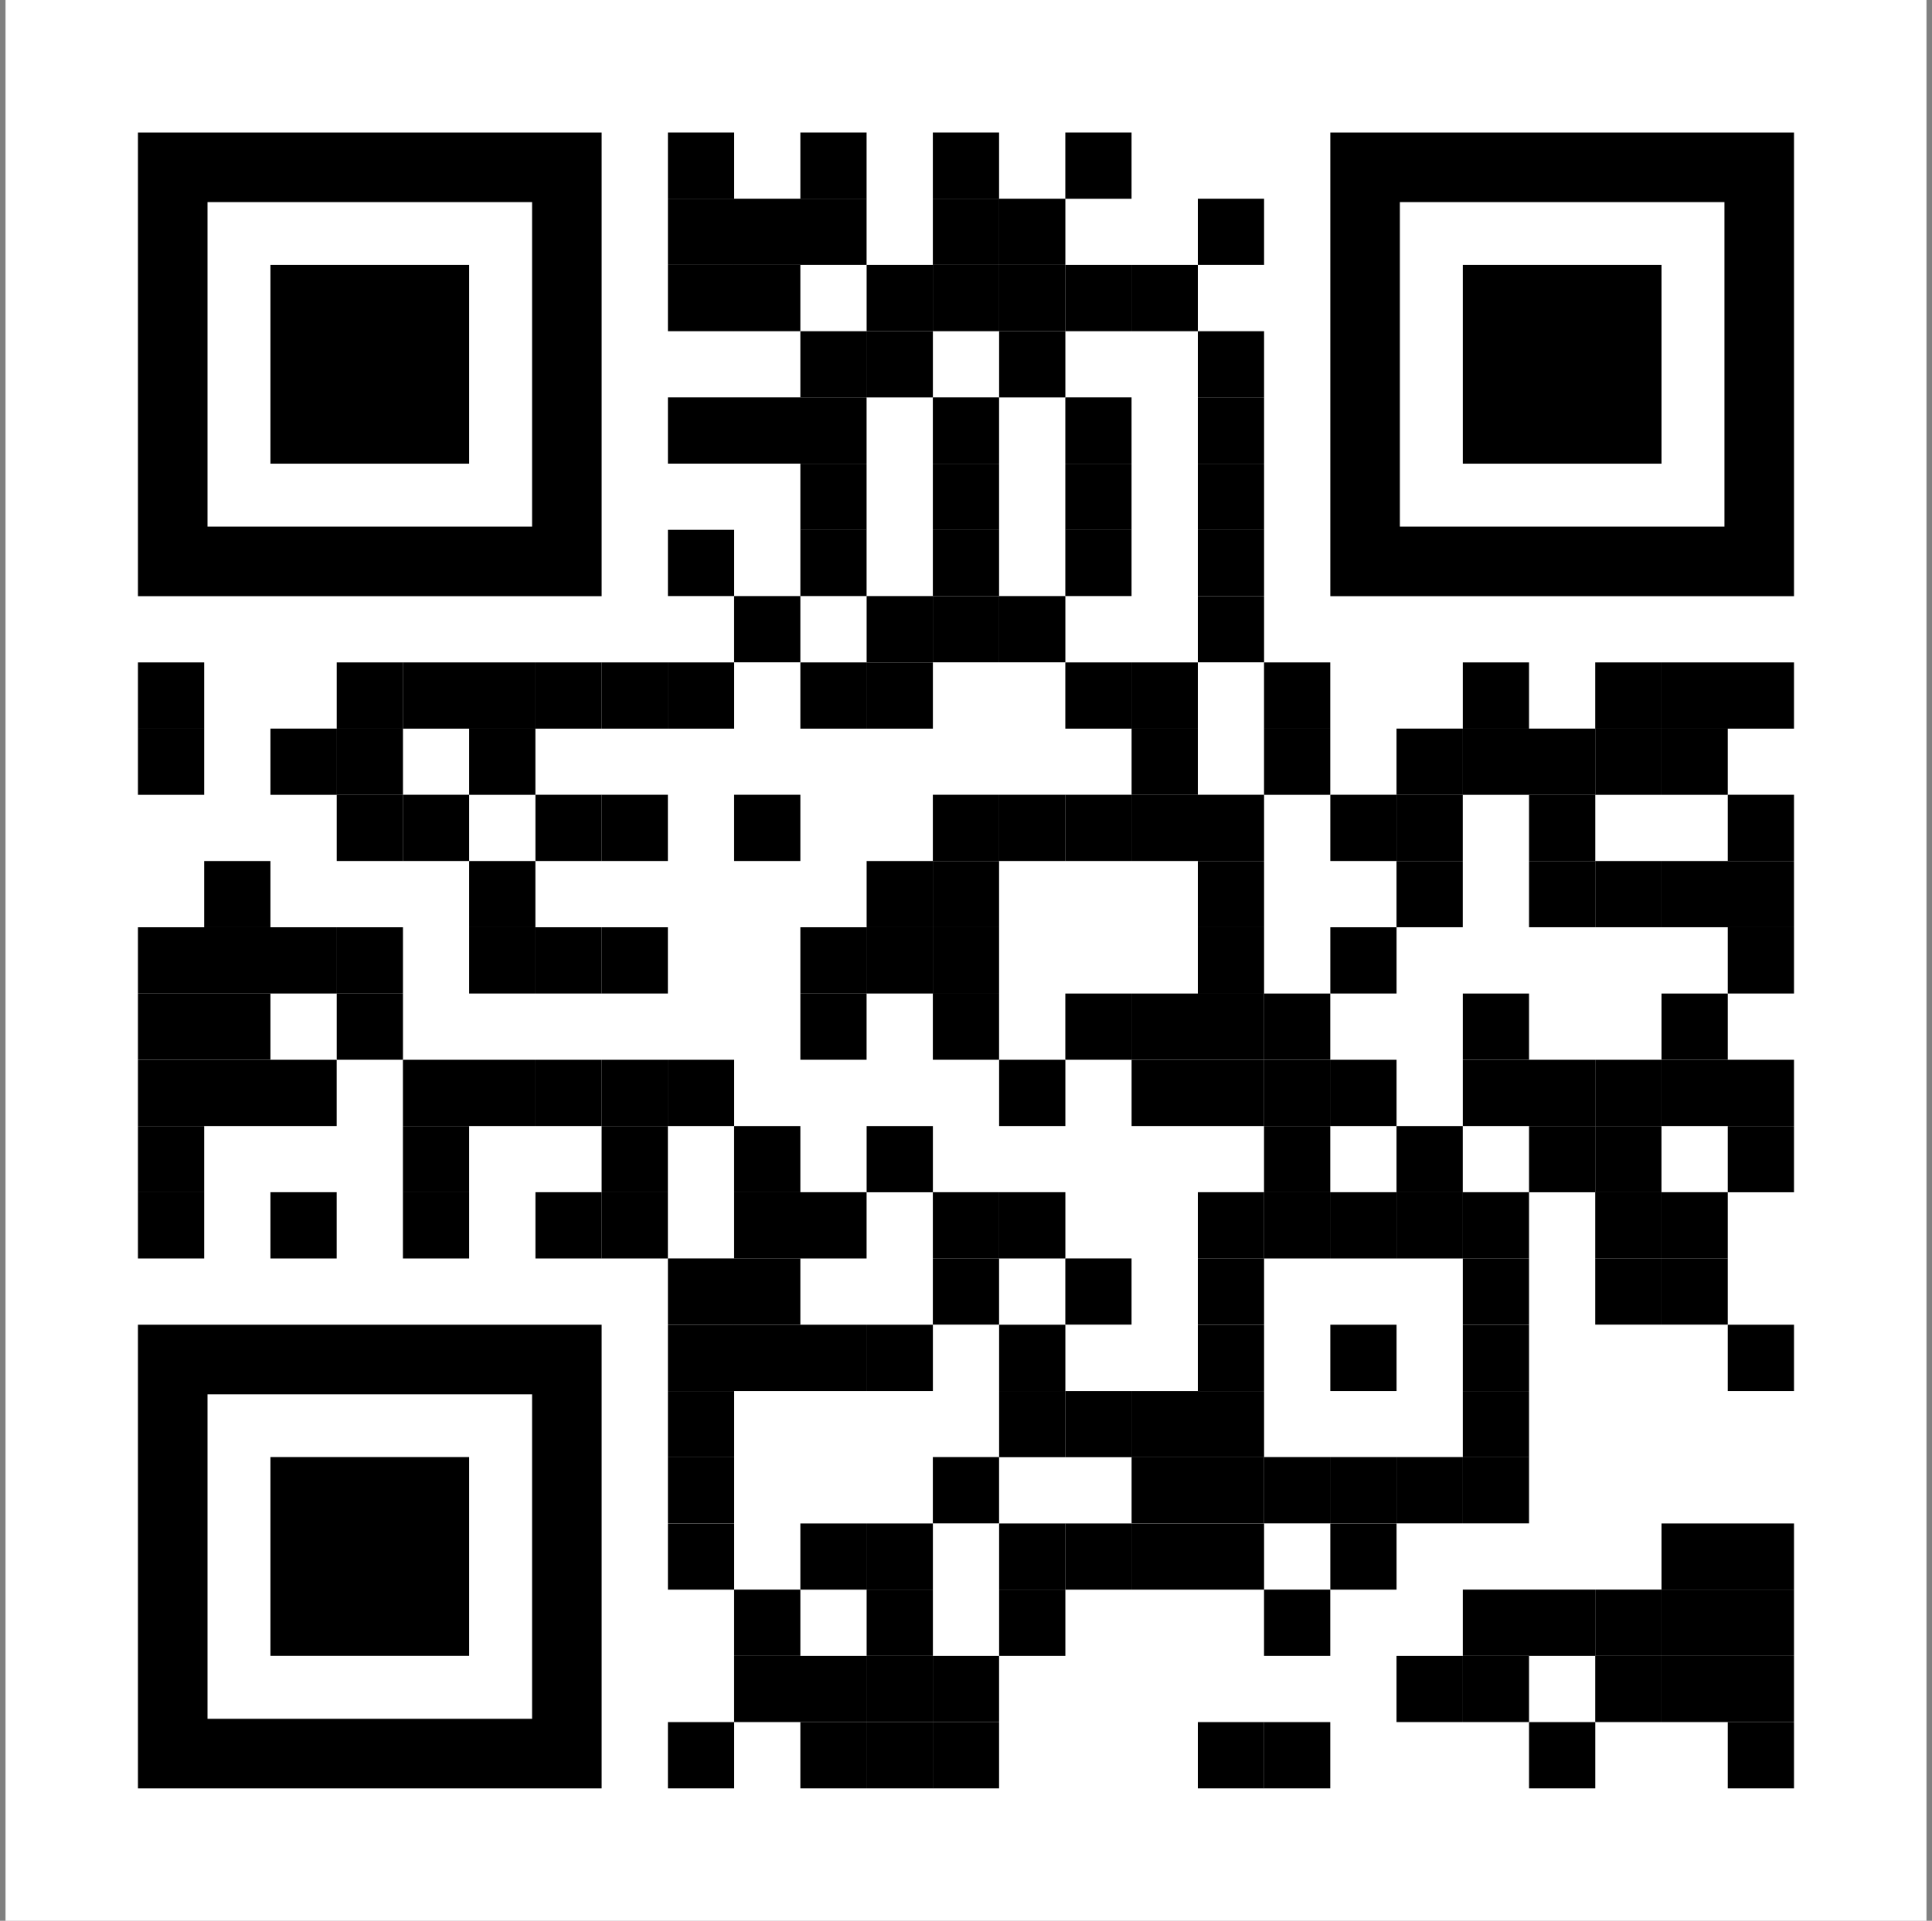 <svg xmlns="http://www.w3.org/2000/svg" width="175" height="174" fill="none" viewBox="0 0 175 174"><rect x="0" y="0" width="175" height="174" fill="#808080" stroke="none"/><g clip-path="url(#a)"><path fill="#fff" d="M174.5 0H.5v174h174z"/><path fill="#000" d="M66.5 12.005h-6v6h6zm11.996 0h-6v6h6zm12 0h-6v6h6zm12 0h-6v6h6z"/><path fill="#000" d="M66.5 18h-6v6h6z"/><path fill="#000" d="M72.496 18h-6v6h6zm6 0h-6v6h6zm12 0h-6v6h6zm6.004 0h-6v6h6zm18 0h-6v6h6zm-48 6.002h-6v6h6z"/><path fill="#000" d="M72.496 24.002h-6v6h6zm12.004 0h-6v6h6z"/><path fill="#000" d="M90.496 24.002h-6v6h6zm6.004 0h-6v6h6z"/><path fill="#000" d="M102.496 24.002h-6v6h6zm6.004 0h-6v6h6zm-30.004 6.001h-6v6h6zm6.004 0h-6v6h6zm12 0h-6v6h6zm18 0h-6v6h6zm-48 5.996h-6v6h6z"/><path fill="#000" d="M72.496 35.999h-6v6h6zm6 0h-6v6h6zm12 0h-6v6h6zm12 0h-6v6h6zm12.004 0h-6v6h6zm-36.004 6.008h-6v6h6zm12 0h-6v6h6zm12 0h-6v6h6zm12.004 0h-6v6h6zm-48 5.989h-6v6h6z"/><path fill="#000" d="M78.496 47.996h-6v6h6zm12 0h-6v6h6zm12 0h-6v6h6zm12.004 0h-6v6h6zm-42.004 6.002h-6v6h6zm12.004 0h-6v6h6z"/><path fill="#000" d="M90.496 53.998h-6v6h6zm6.004 0h-6v6h6zm18 0h-6v6h6zm-96.004 6.009h-6v6h6zm18.004 0h-6v6h6z"/><path fill="#000" d="M42.496 60.007h-6v6h6zm6 0h-6v6h6zm6.004 0h-6v6h6z"/><path fill="#000" d="M60.496 60.007h-6v6h6zm6.004 0h-6v6h6zm11.996 0h-6v6h6zm6.004 0h-6v6h6zm17.996 0h-6v6h6zm6.004 0h-6v6h6zm11.996 0h-6v6h6zm18.004 0h-6v6h6zm11.996 0h-6v6h6zm6.004 0h-6v6h6zm6 0h-6v6h6zM18.496 66.002h-6v6h6zm12 0h-6v6h6zm6.004 0h-6v6h6zm11.996 0h-6v6h6z"/><path fill="#000" d="M108.5 66.002h-6v6h6zm11.996 0h-6v6h6zm12 0h-6v6h6zm6.004 0h-6v6h6zm6 0h-6v6h6z"/><path fill="#000" d="M150.496 66.002h-6v6h6zm6.004 0h-6v6h6zm-120 5.994h-6v6h6z"/><path fill="#000" d="M42.496 71.996h-6v6h6zm12.004 0h-6v6h6z"/><path fill="#000" d="M60.496 71.996h-6v6h6zm12 0h-6v6h6zm18 0h-6v6h6zm6.004 0h-6v6h6z"/><path fill="#000" d="M102.496 71.996h-6v6h6zm6.004 0h-6v6h6zm6 0h-6v6h6zm12 0h-6v6h6z"/><path fill="#000" d="M132.496 71.996h-6v6h6zm12.004 0h-6v6h6zm18 0h-6v6h6zM24.496 77.998h-6v6h6zm24 0h-6v6h6zm36.004 0h-6v6h6z"/><path fill="#000" d="M90.496 77.998h-6v6h6zm24.004 0h-6v6h6zm17.996 0h-6v6h6zm12.004 0h-6v6h6z"/><path fill="#000" d="M150.496 77.998h-6v6h6zm6.004 0h-6v6h6zm6 0h-6v6h6zM18.496 84h-6v6h6zm6 0h-6v6h6zm6 0h-6v6h6zm6.004 0h-6v6h6zm11.996 0h-6v6h6zm6.004 0h-6v6h6z"/><path fill="#000" d="M60.496 84h-6v6h6zm18 0h-6v6h6zm6.004 0h-6v6h6z"/><path fill="#000" d="M90.496 84h-6v6h6zm24.004 0h-6v6h6zm12 0h-6v6h6zm36 0h-6v6h6zM18.496 90.002h-6v6h6zm6 0h-6v6h6zm12.004 0h-6v6h6zm41.996 0h-6v6h6zm12 0h-6v6h6zm12 0h-6v6h6zm6.004 0h-6v6h6zm6 0h-6v6h6z"/><path fill="#000" d="M120.496 90.002h-6v6h6zm18.004 0h-6v6h6zm18 0h-6v6h6zM18.496 96.004h-6v6h6zm6 0h-6v6h6zm6 0h-6v6h6zm12 0h-6v6h6zm6 0h-6v6h6zm6.004 0h-6v6h6z"/><path fill="#000" d="M60.496 96.004h-6v6h6zm6.004 0h-6v6h6zm30 0h-6v6h6zm12 0h-6v6h6zm6 0h-6v6h6z"/><path fill="#000" d="M120.496 96.004h-6v6h6zm6.004 0h-6v6h6zm12 0h-6v6h6zm6 0h-6v6h6z"/><path fill="#000" d="M150.496 96.004h-6v6h6zm6.004 0h-6v6h6zm6 0h-6v6h6zm-144.004 6.002h-6v6h6zm24 0h-6v6h6zm18 0h-6v6h6zm12 0h-6v6h6zm12.004 0h-6v6h6zm35.996 0h-6v6h6zm12 0h-6v6h6zm12.004 0h-6v6h6z"/><path fill="#000" d="M150.496 102.006h-6v6h6zm12.004 0h-6v6h6zM18.496 108h-6v6h6zm12 0h-6v6h6zm12 0h-6v6h6zm12.004 0h-6v6h6z"/><path fill="#000" d="M60.496 108h-6v6h6zm12 0h-6v6h6zm6 0h-6v6h6zm12 0h-6v6h6zm6.004 0h-6v6h6zm18 0h-6v6h6z"/><path fill="#000" d="M120.496 108h-6v6h6zm6.004 0h-6v6h6z"/><path fill="#000" d="M132.496 108h-6v6h6zm6.004 0h-6v6h6zm11.996 0h-6v6h6zm6.004 0h-6v6h6zm-90 5.996h-6v6h6z"/><path fill="#000" d="M72.496 113.996h-6v6h6zm18 0h-6v6h6zm12 0h-6v6h6zm12.004 0h-6v6h6zm24 0h-6v6h6zm11.996 0h-6v6h6zm6.004 0h-6v6h6zm-90 6.009h-6v6h6z"/><path fill="#000" d="M72.496 120.005h-6v6h6zm6 0h-6v6h6zm6.004 0h-6v6h6zm12 0h-6v6h6zm18 0h-6v6h6zm12 0h-6v6h6zm12 0h-6v6h6zm24 0h-6v6h6zm-96 6.002h-6v6h6zm30 0h-6v6h6z"/><path fill="#000" d="M102.496 126.007h-6v6h6zm6.004 0h-6v6h6zm6 0h-6v6h6zm24 0h-6v6h6zm-72 5.988h-6v6h6zm23.996 0h-6v6h6z"/><path fill="#000" d="M108.5 131.995h-6v6h6zm6 0h-6v6h6z"/><path fill="#000" d="M120.496 131.995h-6v6h6zm6.004 0h-6v6h6z"/><path fill="#000" d="M132.496 131.995h-6v6h6zm6.004 0h-6v6h6zm-72 6.009h-6v6h6zm11.996 0h-6v6h6zm6.004 0h-6v6h6zm12 0h-6v6h6z"/><path fill="#000" d="M102.496 138.004h-6v6h6zm6.004 0h-6v6h6zm6 0h-6v6h6zm12 0h-6v6h6zm30 0h-6v6h6zm6 0h-6v6h6zm-90.004 5.995h-6v6h6zm12.004 0h-6v6h6z"/><path fill="#000" d="M96.5 143.999h-6v6h6zm23.996 0h-6v6h6zm18.004 0h-6v6h6zm6 0h-6v6h6z"/><path fill="#000" d="M150.496 143.999h-6v6h6zm6.004 0h-6v6h6zm6 0h-6v6h6zm-90.004 6.002h-6v6h6zm6 0h-6v6h6zm6.004 0h-6v6h6z"/><path fill="#000" d="M90.496 150.001h-6v6h6zm42 0h-6v6h6zm6.004 0h-6v6h6zm11.996 0h-6v6h6zm6.004 0h-6v6h6zm6 0h-6v6h6zm-96 6.002h-6v6h6zm11.996 0h-6v6h6zm6.004 0h-6v6h6z"/><path fill="#000" d="M90.496 156.003h-6v6h6zm24.004 0h-6v6h6z"/><path fill="#000" d="M120.496 156.003h-6v6h6zm24.004 0h-6v6h6zm18 0h-6v6h6zM48.196 12.007h-35.7v42h42v-42zm0 35.7h-29.4v-29.4h29.4zm108.004-35.7h-35.7v42h42v-42zm0 35.7h-29.4v-29.4h29.4zM48.196 120.005h-35.7v42h42v-42zm0 35.7h-29.4v-29.4h29.4z"/><path fill="#000" d="M42.496 24.002h-18v18h18zm108.004 0h-18v18h18zM42.496 131.995h-18v18h18z"/></g><defs><clipPath id="a"><path fill="#fff" d="M.5 0h174v174H.5z"/></clipPath></defs></svg>